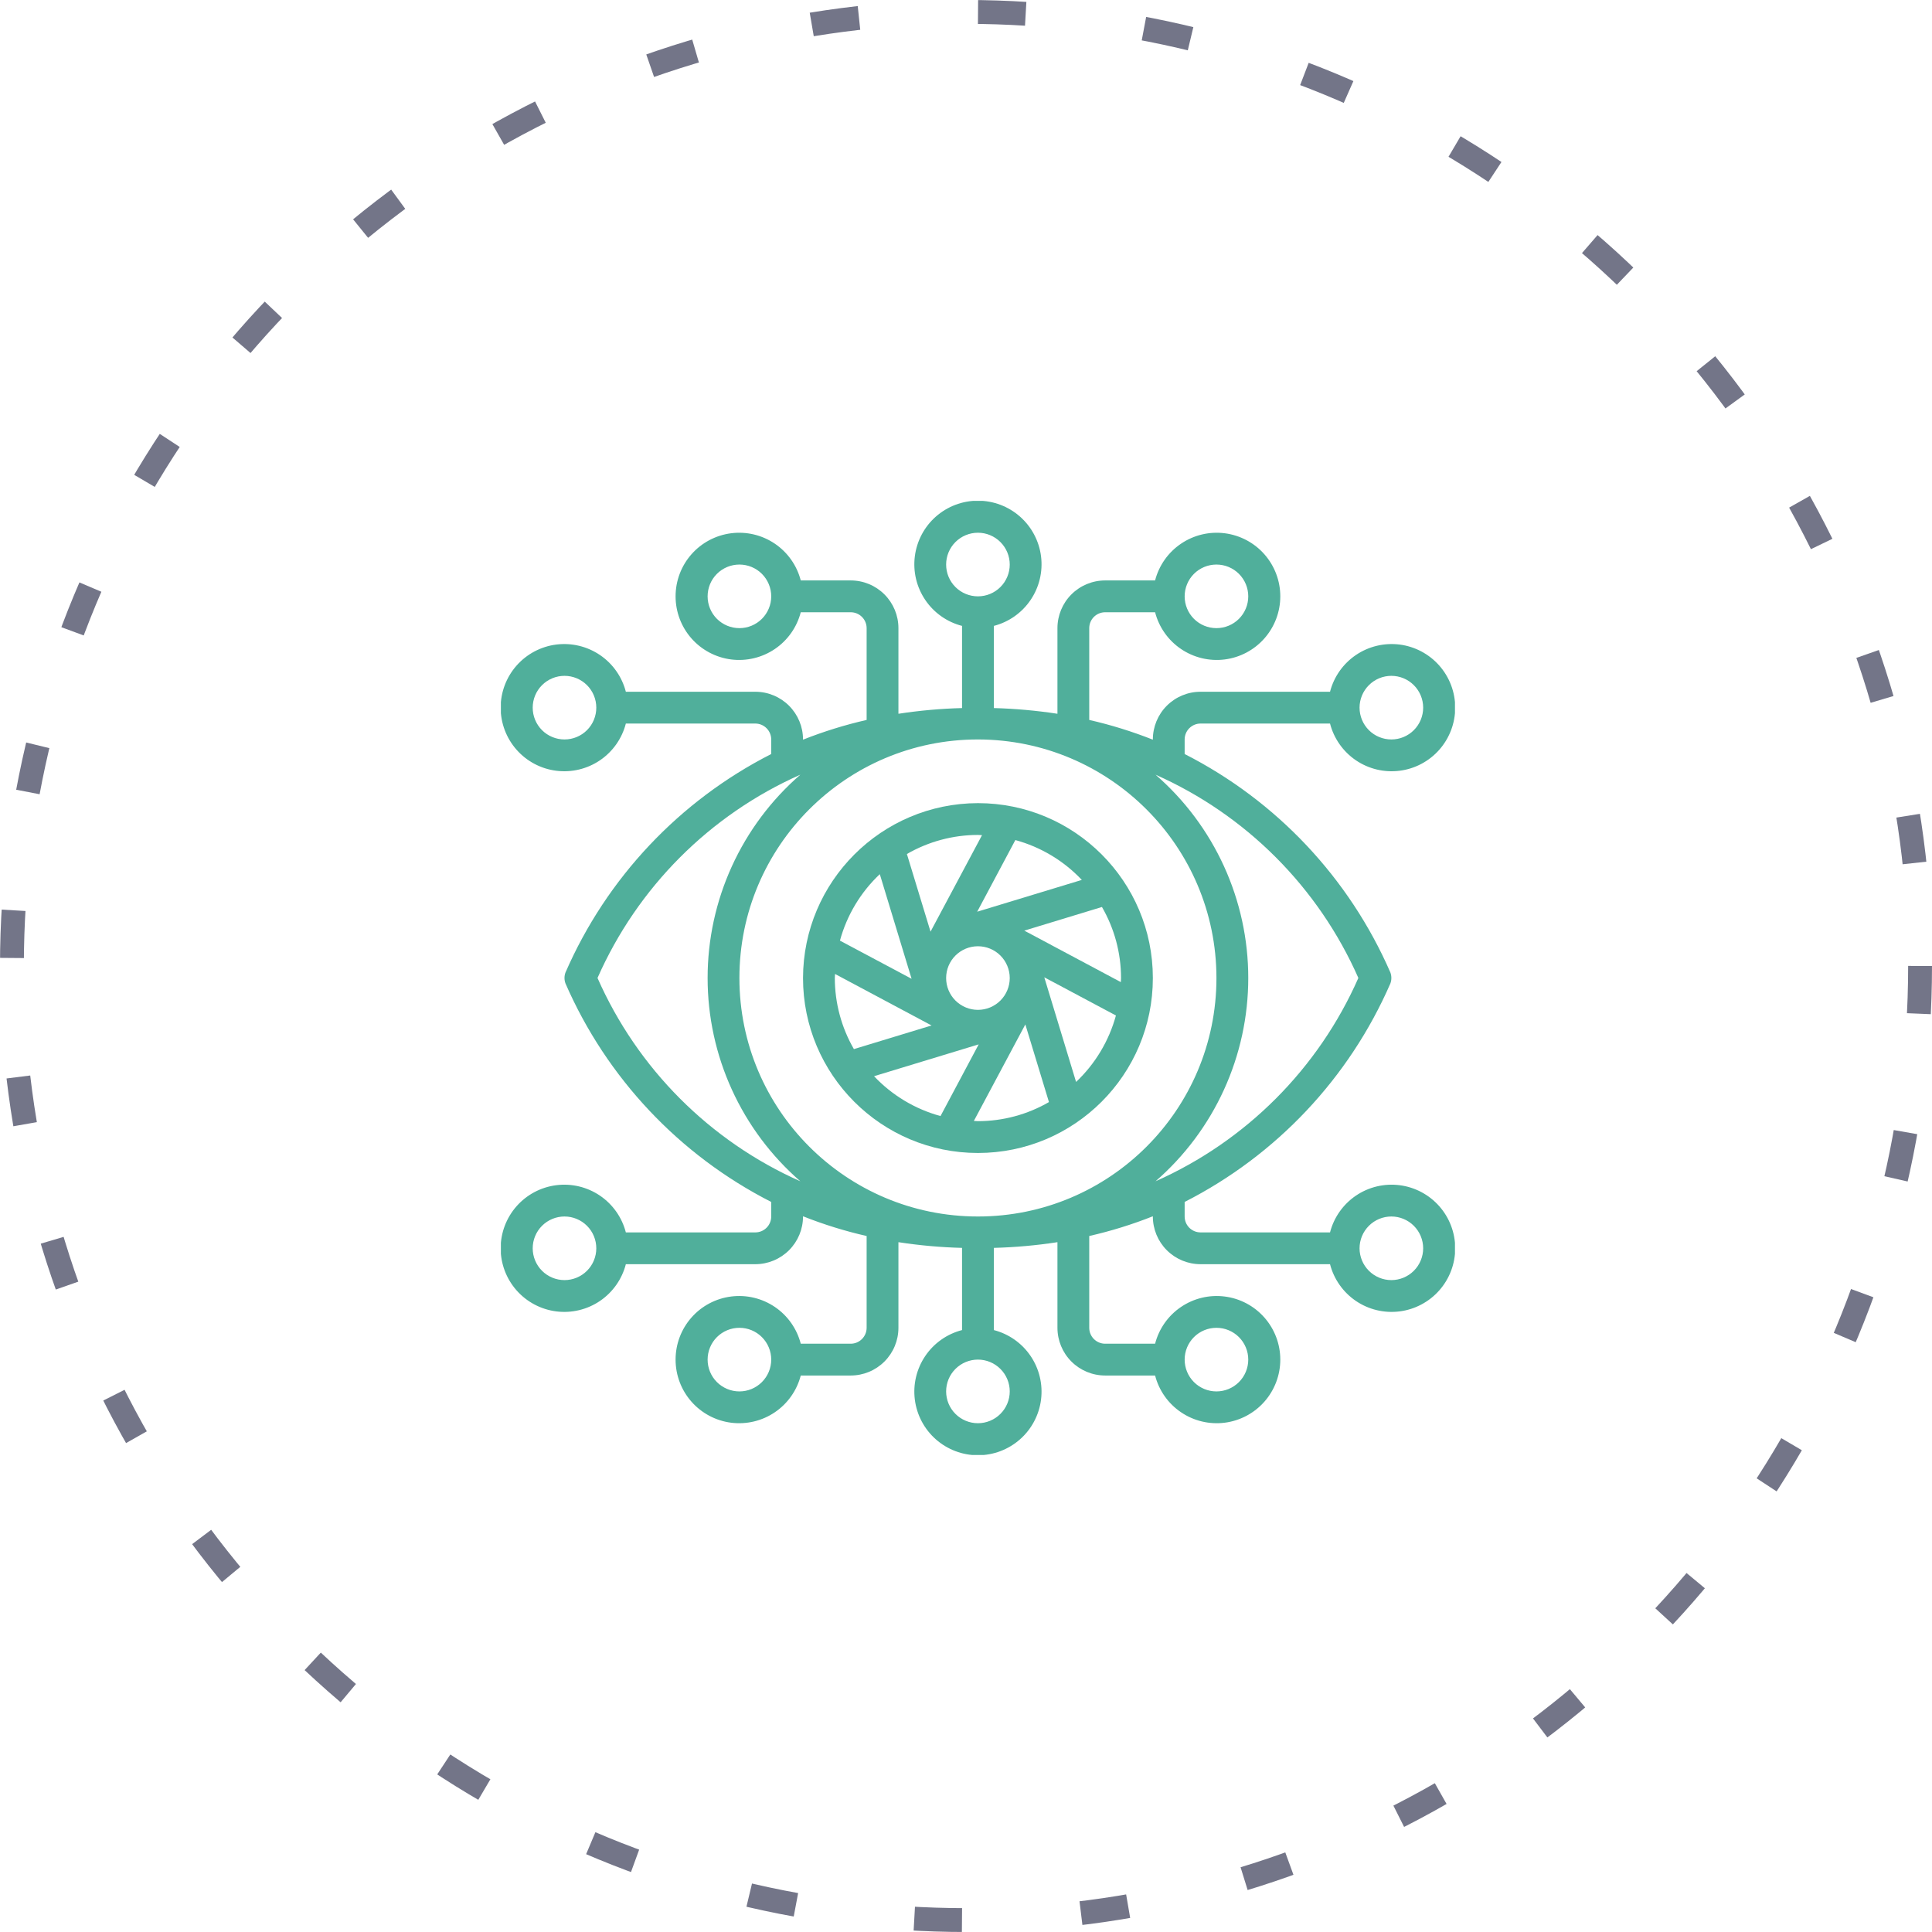 <svg width="81" height="81" viewBox="0 0 81 81" fill="none" xmlns="http://www.w3.org/2000/svg">
<circle cx="40.5" cy="40.5" r="40" stroke="#737588" stroke-dasharray="2 5"/>
<g clip-path="url(#clip0_2_11)">
<path d="M33.667 41.005C33.667 45.055 36.95 48.339 41 48.339C45.05 48.339 48.334 45.055 48.334 41.005C48.334 36.955 45.05 33.672 41 33.672C36.954 33.681 33.676 36.959 33.667 41.005ZM36.886 36.65L38.219 41.036L35.215 39.436C35.505 38.371 36.083 37.407 36.886 36.65ZM47 41.005C47 41.063 46.993 41.119 46.992 41.176L42.944 39.017L46.2 38.026C46.724 38.932 47 39.959 47 41.005ZM35 41.005C35 40.947 35.008 40.891 35.009 40.834L39.056 42.993L35.8 43.984C35.277 43.078 35.001 42.051 35 41.005ZM42.334 41.005C42.334 41.359 42.193 41.698 41.943 41.948C41.693 42.198 41.354 42.339 41 42.339C40.647 42.339 40.308 42.198 40.057 41.948C39.807 41.698 39.667 41.359 39.667 41.005C39.667 40.652 39.807 40.312 40.057 40.062C40.308 39.812 40.647 39.672 41 39.672C41.354 39.672 41.693 39.812 41.943 40.062C42.193 40.312 42.334 40.652 42.334 41.005ZM36.645 45.12L41.032 43.786L39.432 46.791C38.367 46.501 37.402 45.923 36.645 45.12ZM40.829 46.996L42.988 42.95L43.978 46.205C43.073 46.729 42.046 47.005 41 47.005C40.942 47.005 40.886 46.998 40.829 46.996ZM45.115 45.361L43.782 40.974L46.786 42.575C46.495 43.639 45.917 44.603 45.115 45.361ZM45.356 36.891L40.969 38.224L42.569 35.22C43.634 35.51 44.598 36.088 45.356 36.891ZM41.172 35.014L39.013 39.06L38.022 35.805C38.928 35.282 39.955 35.006 41 35.005C41.058 35.005 41.114 35.013 41.172 35.014Z" fill="#50AF9B"/>
<path d="M50.334 30.335H55.762C55.924 30.964 56.31 31.512 56.847 31.876C57.384 32.24 58.036 32.396 58.68 32.314C59.323 32.233 59.915 31.919 60.344 31.432C60.773 30.945 61.01 30.318 61.01 29.669C61.01 29.02 60.773 28.393 60.344 27.906C59.915 27.419 59.323 27.105 58.68 27.023C58.036 26.942 57.384 27.098 56.847 27.462C56.31 27.826 55.924 28.374 55.762 29.002H50.334C49.803 29.002 49.294 29.213 48.919 29.588C48.544 29.963 48.334 30.472 48.334 31.002V31.011C47.467 30.668 46.576 30.391 45.667 30.184V26.335C45.667 26.159 45.737 25.989 45.862 25.864C45.987 25.739 46.157 25.669 46.334 25.669H48.428C48.59 26.297 48.976 26.845 49.514 27.209C50.051 27.573 50.702 27.729 51.346 27.648C51.99 27.566 52.582 27.252 53.011 26.765C53.44 26.278 53.677 25.651 53.677 25.002C53.677 24.353 53.44 23.726 53.011 23.239C52.582 22.752 51.99 22.439 51.346 22.357C50.702 22.275 50.051 22.431 49.514 22.795C48.976 23.159 48.59 23.707 48.428 24.335H46.334C45.803 24.335 45.294 24.546 44.919 24.921C44.544 25.296 44.334 25.805 44.334 26.335V29.925C43.451 29.79 42.56 29.71 41.667 29.686V26.241C42.295 26.079 42.843 25.693 43.207 25.155C43.572 24.618 43.727 23.967 43.646 23.323C43.564 22.679 43.25 22.087 42.763 21.658C42.276 21.229 41.649 20.992 41 20.992C40.351 20.992 39.724 21.229 39.237 21.658C38.75 22.087 38.437 22.679 38.355 23.323C38.273 23.967 38.429 24.618 38.793 25.155C39.157 25.693 39.705 26.079 40.334 26.241V29.686C39.44 29.709 38.55 29.79 37.667 29.925V26.335C37.667 25.805 37.456 25.296 37.081 24.921C36.706 24.546 36.197 24.335 35.667 24.335H33.572C33.41 23.707 33.024 23.159 32.487 22.795C31.95 22.431 31.298 22.275 30.654 22.357C30.01 22.439 29.418 22.752 28.989 23.239C28.56 23.726 28.324 24.353 28.324 25.002C28.324 25.651 28.56 26.278 28.989 26.765C29.418 27.252 30.01 27.566 30.654 27.648C31.298 27.729 31.95 27.573 32.487 27.209C33.024 26.845 33.41 26.297 33.572 25.669H35.667C35.844 25.669 36.013 25.739 36.138 25.864C36.263 25.989 36.334 26.159 36.334 26.335V30.184C35.425 30.391 34.534 30.668 33.667 31.011V31.002C33.667 30.472 33.456 29.963 33.081 29.588C32.706 29.213 32.197 29.002 31.667 29.002H26.239C26.077 28.374 25.691 27.826 25.154 27.462C24.616 27.098 23.965 26.942 23.321 27.023C22.677 27.105 22.085 27.419 21.656 27.906C21.227 28.393 20.99 29.02 20.99 29.669C20.99 30.318 21.227 30.945 21.656 31.432C22.085 31.919 22.677 32.233 23.321 32.314C23.965 32.396 24.616 32.24 25.154 31.876C25.691 31.512 26.077 30.964 26.239 30.335H31.667C31.844 30.335 32.013 30.406 32.138 30.531C32.263 30.656 32.334 30.825 32.334 31.002V31.613C28.483 33.573 25.433 36.811 23.708 40.773C23.653 40.921 23.653 41.084 23.708 41.231C25.433 45.193 28.483 48.431 32.334 50.392V51.002C32.334 51.179 32.263 51.349 32.138 51.474C32.013 51.599 31.844 51.669 31.667 51.669H26.239C26.077 51.04 25.691 50.493 25.154 50.128C24.616 49.764 23.965 49.608 23.321 49.69C22.677 49.772 22.085 50.086 21.656 50.573C21.227 51.06 20.99 51.687 20.99 52.336C20.99 52.985 21.227 53.611 21.656 54.098C22.085 54.585 22.677 54.899 23.321 54.981C23.965 55.063 24.616 54.907 25.154 54.543C25.691 54.178 26.077 53.631 26.239 53.002H31.667C32.197 53.002 32.706 52.791 33.081 52.416C33.456 52.041 33.667 51.533 33.667 51.002V50.993C34.534 51.337 35.425 51.614 36.334 51.82V55.669C36.334 55.846 36.263 56.015 36.138 56.14C36.013 56.265 35.844 56.336 35.667 56.336H33.572C33.41 55.707 33.024 55.159 32.487 54.795C31.95 54.431 31.298 54.275 30.654 54.357C30.01 54.438 29.418 54.752 28.989 55.239C28.56 55.726 28.324 56.353 28.324 57.002C28.324 57.651 28.56 58.278 28.989 58.765C29.418 59.252 30.01 59.566 30.654 59.648C31.298 59.729 31.95 59.574 32.487 59.209C33.024 58.845 33.41 58.297 33.572 57.669H35.667C36.197 57.669 36.706 57.458 37.081 57.083C37.456 56.708 37.667 56.199 37.667 55.669V52.079C38.55 52.215 39.44 52.295 40.334 52.318V55.764C39.705 55.926 39.157 56.312 38.793 56.849C38.429 57.386 38.273 58.038 38.355 58.681C38.437 59.325 38.75 59.917 39.237 60.346C39.724 60.775 40.351 61.012 41 61.012C41.649 61.012 42.276 60.775 42.763 60.346C43.25 59.917 43.564 59.325 43.646 58.681C43.727 58.038 43.572 57.386 43.207 56.849C42.843 56.312 42.295 55.926 41.667 55.764V52.318C42.56 52.294 43.451 52.215 44.334 52.079V55.669C44.334 56.199 44.544 56.708 44.919 57.083C45.294 57.458 45.803 57.669 46.334 57.669H48.428C48.59 58.297 48.976 58.845 49.514 59.209C50.051 59.574 50.702 59.729 51.346 59.648C51.99 59.566 52.582 59.252 53.011 58.765C53.44 58.278 53.677 57.651 53.677 57.002C53.677 56.353 53.44 55.726 53.011 55.239C52.582 54.752 51.99 54.438 51.346 54.357C50.702 54.275 50.051 54.431 49.514 54.795C48.976 55.159 48.59 55.707 48.428 56.336H46.334C46.157 56.336 45.987 56.265 45.862 56.14C45.737 56.015 45.667 55.846 45.667 55.669V51.82C46.576 51.613 47.467 51.337 48.334 50.993V51.002C48.334 51.533 48.544 52.041 48.919 52.416C49.294 52.791 49.803 53.002 50.334 53.002H55.762C55.924 53.631 56.31 54.178 56.847 54.543C57.384 54.907 58.036 55.063 58.68 54.981C59.323 54.899 59.915 54.585 60.344 54.098C60.773 53.611 61.01 52.985 61.01 52.336C61.01 51.687 60.773 51.06 60.344 50.573C59.915 50.086 59.323 49.772 58.68 49.69C58.036 49.608 57.384 49.764 56.847 50.128C56.31 50.493 55.924 51.04 55.762 51.669H50.334C50.157 51.669 49.987 51.599 49.862 51.474C49.737 51.349 49.667 51.179 49.667 51.002V50.392C53.518 48.431 56.567 45.193 58.293 41.231C58.347 41.084 58.347 40.921 58.293 40.773C56.567 36.811 53.518 33.573 49.667 31.613V31.002C49.667 30.825 49.737 30.656 49.862 30.531C49.987 30.406 50.157 30.335 50.334 30.335ZM58.334 28.335C58.687 28.335 59.026 28.476 59.276 28.726C59.526 28.976 59.667 29.315 59.667 29.669C59.667 30.023 59.526 30.362 59.276 30.612C59.026 30.862 58.687 31.002 58.334 31.002C57.98 31.002 57.641 30.862 57.391 30.612C57.141 30.362 57 30.023 57 29.669C57 29.315 57.141 28.976 57.391 28.726C57.641 28.476 57.98 28.335 58.334 28.335ZM51 23.669C51.354 23.669 51.693 23.809 51.943 24.059C52.193 24.309 52.334 24.649 52.334 25.002C52.334 25.356 52.193 25.695 51.943 25.945C51.693 26.195 51.354 26.335 51 26.335C50.647 26.335 50.307 26.195 50.057 25.945C49.807 25.695 49.667 25.356 49.667 25.002C49.667 24.649 49.807 24.309 50.057 24.059C50.307 23.809 50.647 23.669 51 23.669ZM31 26.335C30.647 26.335 30.308 26.195 30.057 25.945C29.807 25.695 29.667 25.356 29.667 25.002C29.667 24.649 29.807 24.309 30.057 24.059C30.308 23.809 30.647 23.669 31 23.669C31.354 23.669 31.693 23.809 31.943 24.059C32.193 24.309 32.334 24.649 32.334 25.002C32.334 25.356 32.193 25.695 31.943 25.945C31.693 26.195 31.354 26.335 31 26.335ZM23.667 31.002C23.313 31.002 22.974 30.862 22.724 30.612C22.474 30.362 22.334 30.023 22.334 29.669C22.334 29.315 22.474 28.976 22.724 28.726C22.974 28.476 23.313 28.335 23.667 28.335C24.02 28.335 24.36 28.476 24.61 28.726C24.86 28.976 25 29.315 25 29.669C25 30.023 24.86 30.362 24.61 30.612C24.36 30.862 24.02 31.002 23.667 31.002ZM23.667 53.669C23.313 53.669 22.974 53.528 22.724 53.278C22.474 53.028 22.334 52.689 22.334 52.336C22.334 51.982 22.474 51.643 22.724 51.393C22.974 51.143 23.313 51.002 23.667 51.002C24.02 51.002 24.36 51.143 24.61 51.393C24.86 51.643 25 51.982 25 52.336C25 52.689 24.86 53.028 24.61 53.278C24.36 53.528 24.02 53.669 23.667 53.669ZM31 58.336C30.647 58.336 30.308 58.195 30.057 57.945C29.807 57.695 29.667 57.356 29.667 57.002C29.667 56.649 29.807 56.309 30.057 56.059C30.308 55.809 30.647 55.669 31 55.669C31.354 55.669 31.693 55.809 31.943 56.059C32.193 56.309 32.334 56.649 32.334 57.002C32.334 57.356 32.193 57.695 31.943 57.945C31.693 58.195 31.354 58.336 31 58.336ZM51 55.669C51.354 55.669 51.693 55.809 51.943 56.059C52.193 56.309 52.334 56.649 52.334 57.002C52.334 57.356 52.193 57.695 51.943 57.945C51.693 58.195 51.354 58.336 51 58.336C50.647 58.336 50.307 58.195 50.057 57.945C49.807 57.695 49.667 57.356 49.667 57.002C49.667 56.649 49.807 56.309 50.057 56.059C50.307 55.809 50.647 55.669 51 55.669ZM58.334 51.002C58.687 51.002 59.026 51.143 59.276 51.393C59.526 51.643 59.667 51.982 59.667 52.336C59.667 52.689 59.526 53.028 59.276 53.278C59.026 53.528 58.687 53.669 58.334 53.669C57.98 53.669 57.641 53.528 57.391 53.278C57.141 53.028 57 52.689 57 52.336C57 51.982 57.141 51.643 57.391 51.393C57.641 51.143 57.98 51.002 58.334 51.002ZM51 41.002C51 46.525 46.523 51.002 41 51.002C35.478 51.002 31 46.525 31 41.002C31 35.48 35.478 31.002 41 31.002C46.52 31.009 50.994 35.482 51 41.002ZM39.667 23.669C39.667 23.315 39.807 22.976 40.057 22.726C40.307 22.476 40.647 22.335 41 22.335C41.354 22.335 41.693 22.476 41.943 22.726C42.193 22.976 42.334 23.315 42.334 23.669C42.334 24.023 42.193 24.362 41.943 24.612C41.693 24.862 41.354 25.002 41 25.002C40.647 25.002 40.307 24.862 40.057 24.612C39.807 24.362 39.667 24.023 39.667 23.669ZM25.051 41.002C26.727 37.202 29.759 34.163 33.555 32.479C32.334 33.538 31.356 34.848 30.685 36.318C30.014 37.789 29.667 39.386 29.667 41.002C29.667 42.618 30.014 44.216 30.685 45.686C31.356 47.157 32.334 48.466 33.555 49.526C29.759 47.841 26.727 44.802 25.051 41.002ZM42.334 58.336C42.334 58.689 42.193 59.028 41.943 59.278C41.693 59.528 41.354 59.669 41 59.669C40.647 59.669 40.307 59.528 40.057 59.278C39.807 59.028 39.667 58.689 39.667 58.336C39.667 57.982 39.807 57.643 40.057 57.393C40.307 57.143 40.647 57.002 41 57.002C41.354 57.002 41.693 57.143 41.943 57.393C42.193 57.643 42.334 57.982 42.334 58.336ZM56.95 41.002C55.274 44.802 52.242 47.841 48.446 49.526C49.667 48.466 50.645 47.157 51.316 45.686C51.987 44.216 52.334 42.618 52.334 41.002C52.334 39.386 51.987 37.789 51.316 36.318C50.645 34.848 49.667 33.538 48.446 32.479C52.242 34.163 55.274 37.202 56.95 41.002Z" fill="#50AF9B"/>
</g>
<defs>
<clipPath id="clip0_2_11">
<rect width="40" height="40" fill="white" transform="translate(21 21)"/>
</clipPath>
</defs>
</svg>
